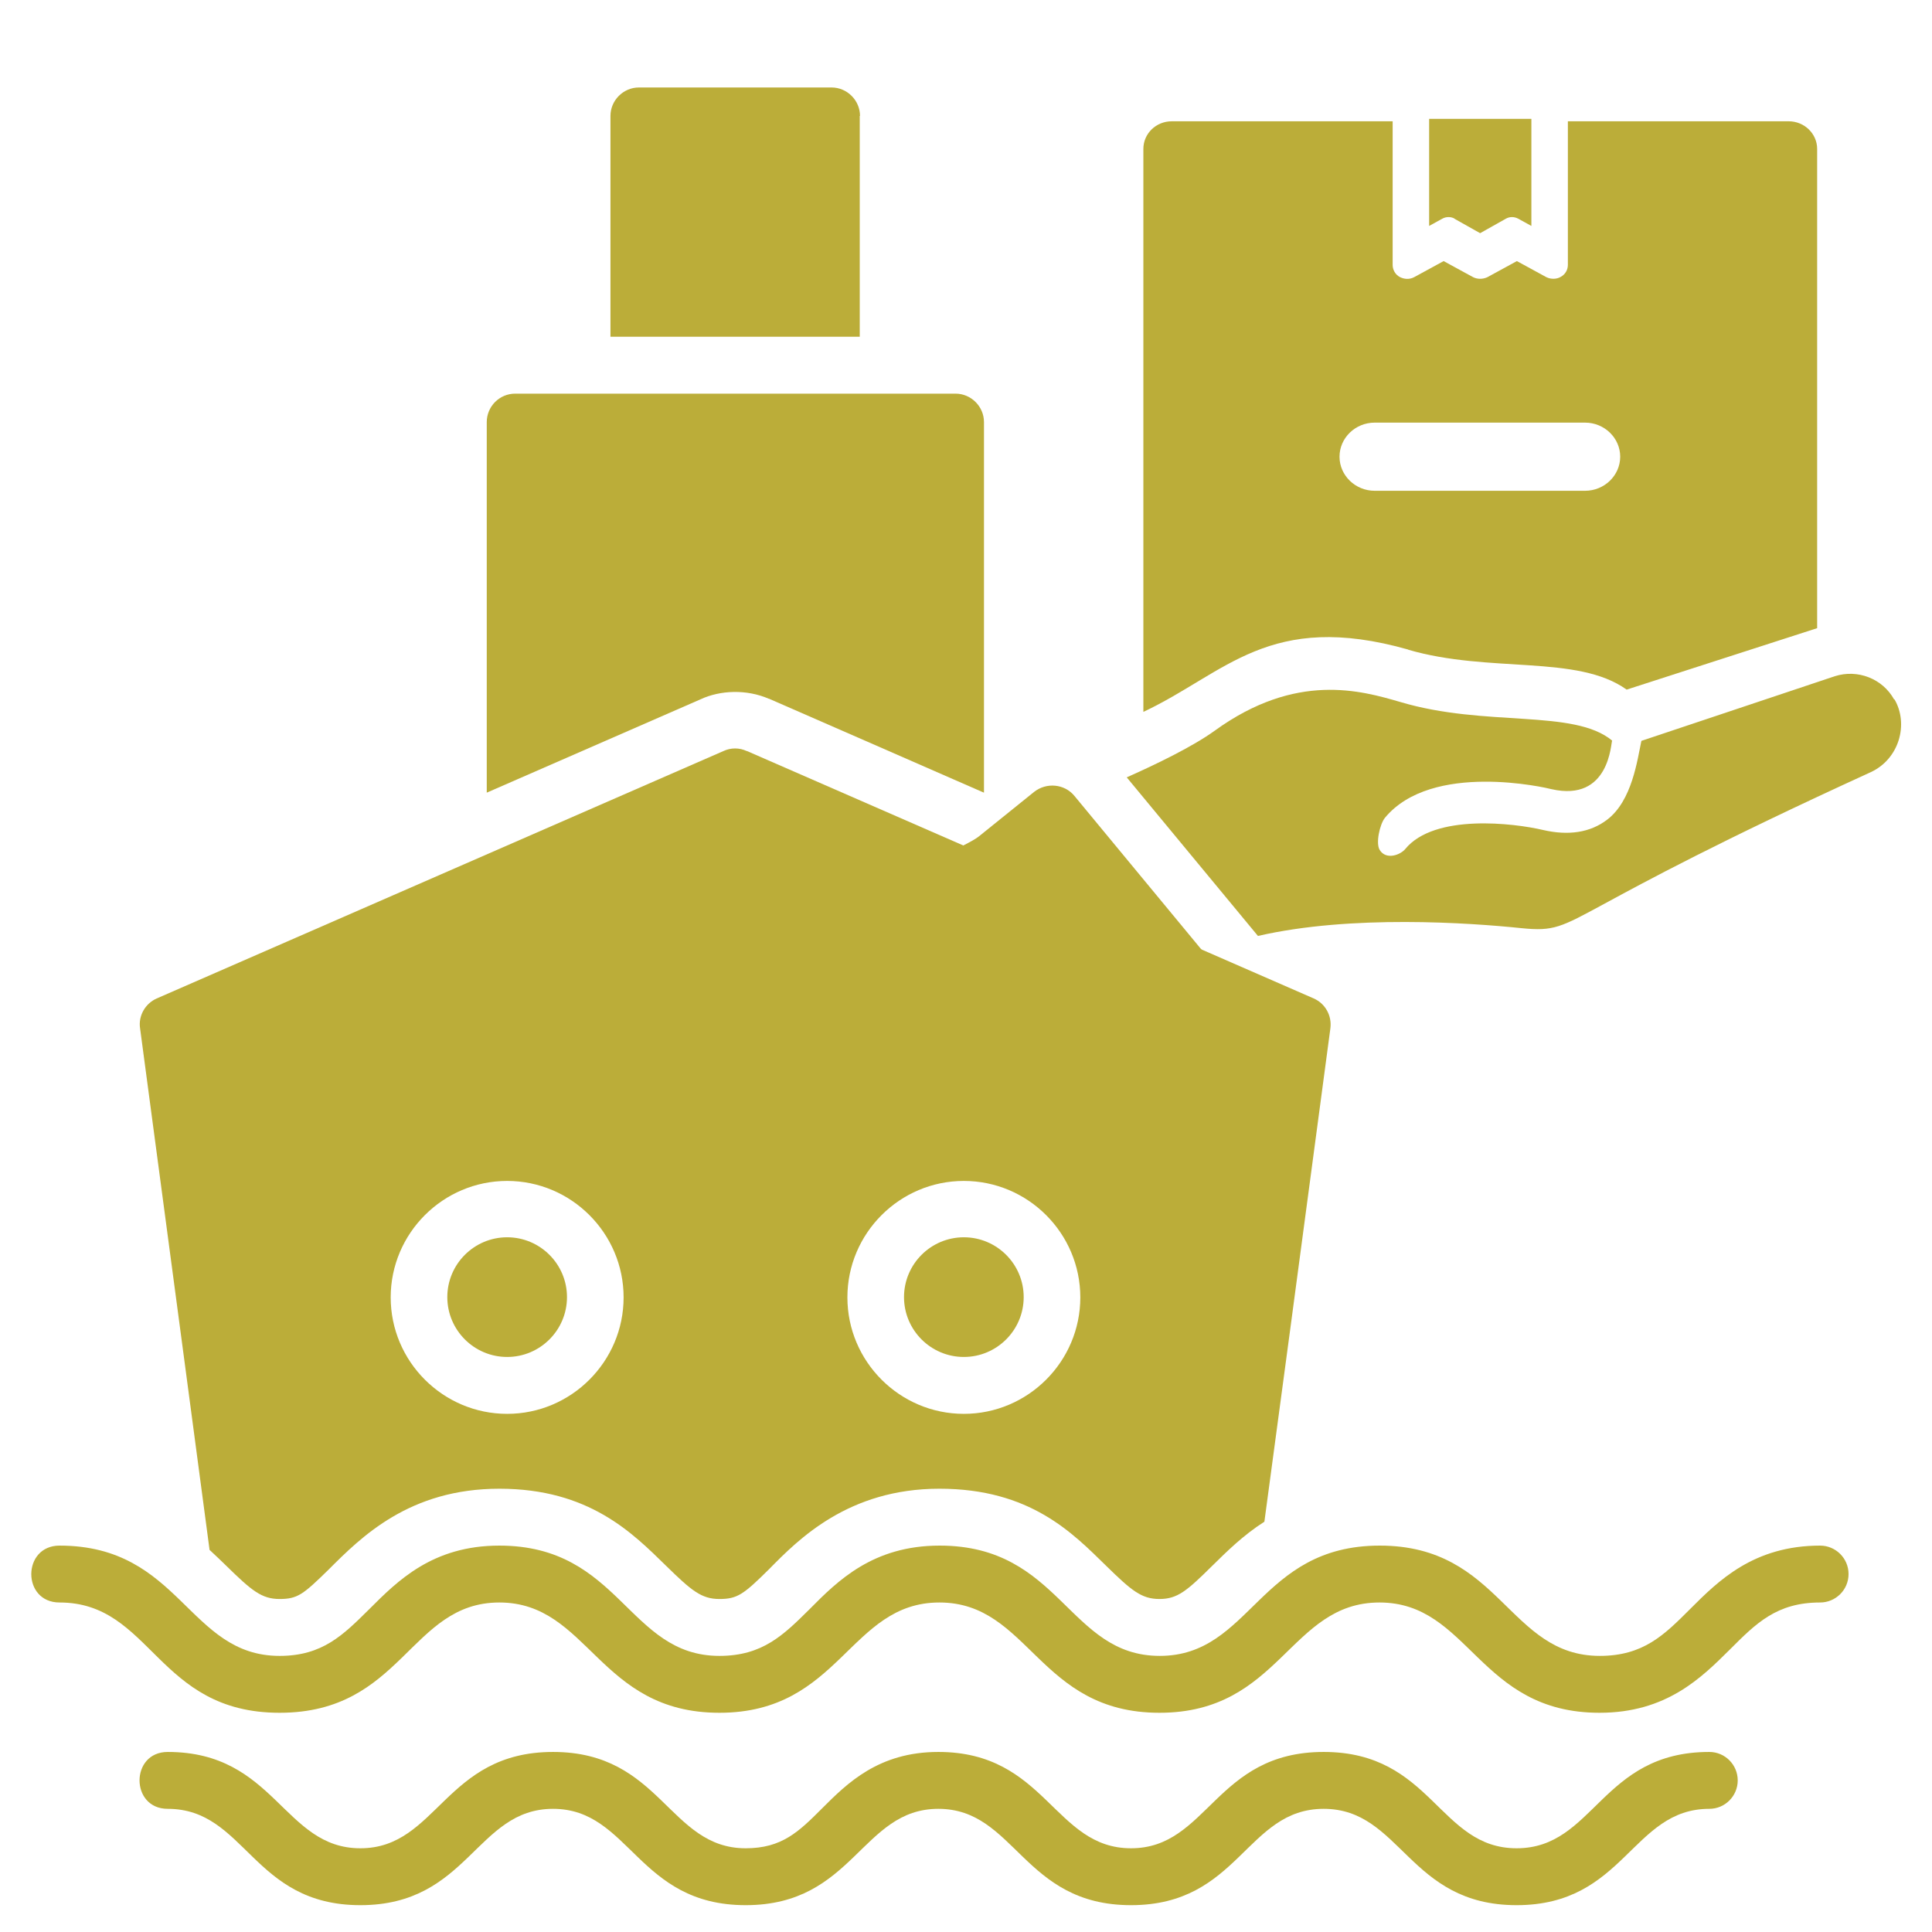 <?xml version="1.0" encoding="UTF-8"?>
<svg id="Layer_2" xmlns="http://www.w3.org/2000/svg" xmlns:xlink="http://www.w3.org/1999/xlink" viewBox="0 0 72 72">
  <defs>
    <style>
      .cls-1 {
        fill: none;
      }

      .cls-2 {
        fill: #bbad39;
      }

      .cls-3 {
        clip-path: url(#clippath);
      }
    </style>
    <clipPath id="clippath">
      <rect class="cls-1" width="72" height="72"/>
    </clipPath>
  </defs>
  <g id="Layer_1-2" data-name="Layer_1">
    <g class="cls-3">
      <g>
        <path class="cls-2" d="M64.76,66.35c0,.58-.47,1.06-1.06,1.06-2.89,0-3.15,3.59-7.18,3.59s-4.3-3.59-7.19-3.59-3.15,3.59-7.18,3.59-4.31-3.59-7.18-3.59-3.15,3.59-7.18,3.59-4.31-3.59-7.18-3.59-3.15,3.59-7.18,3.59-4.27-3.59-7.18-3.59c-1.4,0-1.4-2.12,0-2.12,4.01,0,4.31,3.59,7.18,3.59s3.15-3.59,7.18-3.59,4.31,3.59,7.18,3.59c1.35,0,1.98-.62,2.84-1.48.94-.94,2.11-2.11,4.34-2.11,4.01,0,4.31,3.59,7.18,3.59s3.14-3.59,7.18-3.59,4.29,3.59,7.19,3.59,3.15-3.59,7.18-3.59c.59,0,1.06.48,1.06,1.06Z"/>
        <g>
          <path class="cls-2" d="M67.84,57.6c-2.49,0-3.8,1.31-4.86,2.37-.96.96-1.74,1.74-3.36,1.74-3.41,0-3.69-4.11-8.2-4.11s-4.79,4.11-8.2,4.11-3.69-4.11-8.2-4.11c-2.49,0-3.8,1.31-4.85,2.37-.97.96-1.75,1.74-3.36,1.74-3.41,0-3.69-4.11-8.2-4.11-2.49,0-3.79,1.31-4.85,2.37-.97.96-1.74,1.74-3.34,1.74-3.41,0-3.69-4.11-8.2-4.11-1.4,0-1.41,2.12,0,2.12,3.44,0,3.62,4.11,8.2,4.11s4.85-4.11,8.19-4.11,3.69,4.11,8.2,4.11,4.84-4.11,8.2-4.11,3.69,4.11,8.2,4.11,4.84-4.11,8.2-4.11,3.69,4.11,8.2,4.11c2.5,0,3.8-1.31,4.86-2.36.97-.97,1.74-1.75,3.36-1.75.58,0,1.06-.47,1.06-1.06s-.48-1.06-1.06-1.06Z"/>
          <path class="cls-2" d="M8.43,58.35c.95.93,1.32,1.24,1.99,1.24s.88-.17,1.82-1.09c1.23-1.23,3.02-3.02,6.37-3.02s4.97,1.66,6.21,2.87c.95.93,1.32,1.24,1.99,1.24s.9-.17,1.85-1.11c1.1-1.12,2.96-3,6.35-3s4.97,1.66,6.21,2.87c.95.93,1.32,1.24,1.99,1.24s1.02-.3,1.96-1.23c.54-.53,1.15-1.14,1.95-1.65.48-3.57,1.25-9.29,2.46-18.39.06-.47-.19-.92-.62-1.11l-21.12-9.22h-.01c-.28-.13-.59-.13-.87,0l-21.12,9.22c-.43.19-.69.65-.62,1.11,1.33,10,2.13,15.94,2.59,19.44.21.2.42.39.61.58ZM35.92,44.01c2.39,0,4.34,1.95,4.34,4.34s-1.95,4.34-4.34,4.34-4.34-1.95-4.34-4.34,1.95-4.34,4.34-4.34ZM18.9,44.01c2.39,0,4.34,1.95,4.34,4.34s-1.95,4.34-4.34,4.34-4.34-1.95-4.34-4.34,1.95-4.34,4.34-4.34Z"/>
          <path class="cls-2" d="M35.92,50.57c1.23,0,2.23-1,2.23-2.23s-1-2.23-2.23-2.23-2.23,1-2.23,2.23,1,2.23,2.23,2.23Z"/>
          <path class="cls-2" d="M18.9,50.57c1.23,0,2.23-1,2.23-2.23s-1-2.23-2.23-2.23-2.23,1-2.23,2.23,1,2.23,2.23,2.23Z"/>
          <path class="cls-2" d="M28.66,26.04c.15.06,8.23,3.6,8.01,3.5v-13.81c0-.58-.48-1.06-1.06-1.06h-16.41c-.59,0-1.06.48-1.06,1.06v13.81l7.97-3.48c.73-.34,1.71-.38,2.54-.02Z"/>
          <path class="cls-2" d="M32.05,4.32c0-.58-.48-1.06-1.06-1.06h-7.18c-.58,0-1.06.48-1.06,1.06v8.23h9.29V4.32Z"/>
          <g>
            <path class="cls-2" d="M40.04,29.66c-.37-.45-1.04-.51-1.5-.15l-2.06,1.66c-.47.38-2.42,1.06-2.04,1.52l6.13,7.41c.39.47,2.99.52,3.44.1l1.94-1.8c.42-.39.46-1.03.1-1.47l-6.01-7.27Z"/>
            <path class="cls-2" d="M54.2,8.15l.96.54.96-.54c.14-.08.31-.08.46,0l.49.27v-3.99h-3.81v3.99l.49-.27c.14-.08.33-.08.46,0Z"/>
            <path class="cls-2" d="M52.47,24.21c3.04.89,6.31.17,8.15,1.49l7.1-2.29V5.55c0-.57-.48-1.03-1.06-1.03h-8.23v5.35c0,.19-.1.36-.27.45-.15.09-.37.09-.53.01l-1.1-.6-1.1.6c-.17.08-.37.08-.53,0l-1.1-.6-1.1.6c-.17.09-.37.08-.54-.01-.16-.09-.26-.26-.26-.45v-5.35h-8.23c-.59,0-1.06.46-1.06,1.03v20.98c3.08-1.45,4.69-3.79,9.88-2.32ZM51.23,15.75h7.84c.72,0,1.31.57,1.31,1.27s-.59,1.27-1.31,1.27h-7.84c-.72,0-1.31-.57-1.31-1.27s.59-1.27,1.31-1.27Z"/>
            <path class="cls-2" d="M70.59,26.07c-.43-.78-1.36-1.14-2.21-.87l-7.21,2.41c-.15.69-.34,2.23-1.28,2.94-.63.48-1.44.6-2.39.38-1.06-.25-4.04-.62-5.13.71-.18.22-.71.42-.95.04-.16-.25,0-.96.19-1.2,1.75-2.12,6.03-1.12,6.21-1.07,2.17.49,2.21-1.73,2.26-1.81-1.43-1.19-4.72-.49-7.9-1.44-1.45-.42-3.87-1.13-6.91,1.07-.83.6-2.2,1.26-3.28,1.74l4.89,5.91c3.47-.8,7.89-.49,9.82-.29,1.2.12,1.45-.02,3.11-.92,1.46-.79,4.17-2.27,9.9-4.89,1.07-.49,1.43-1.8.89-2.72Z"/>
          </g>
        </g>
      </g>
    </g>
  </g>
</svg>